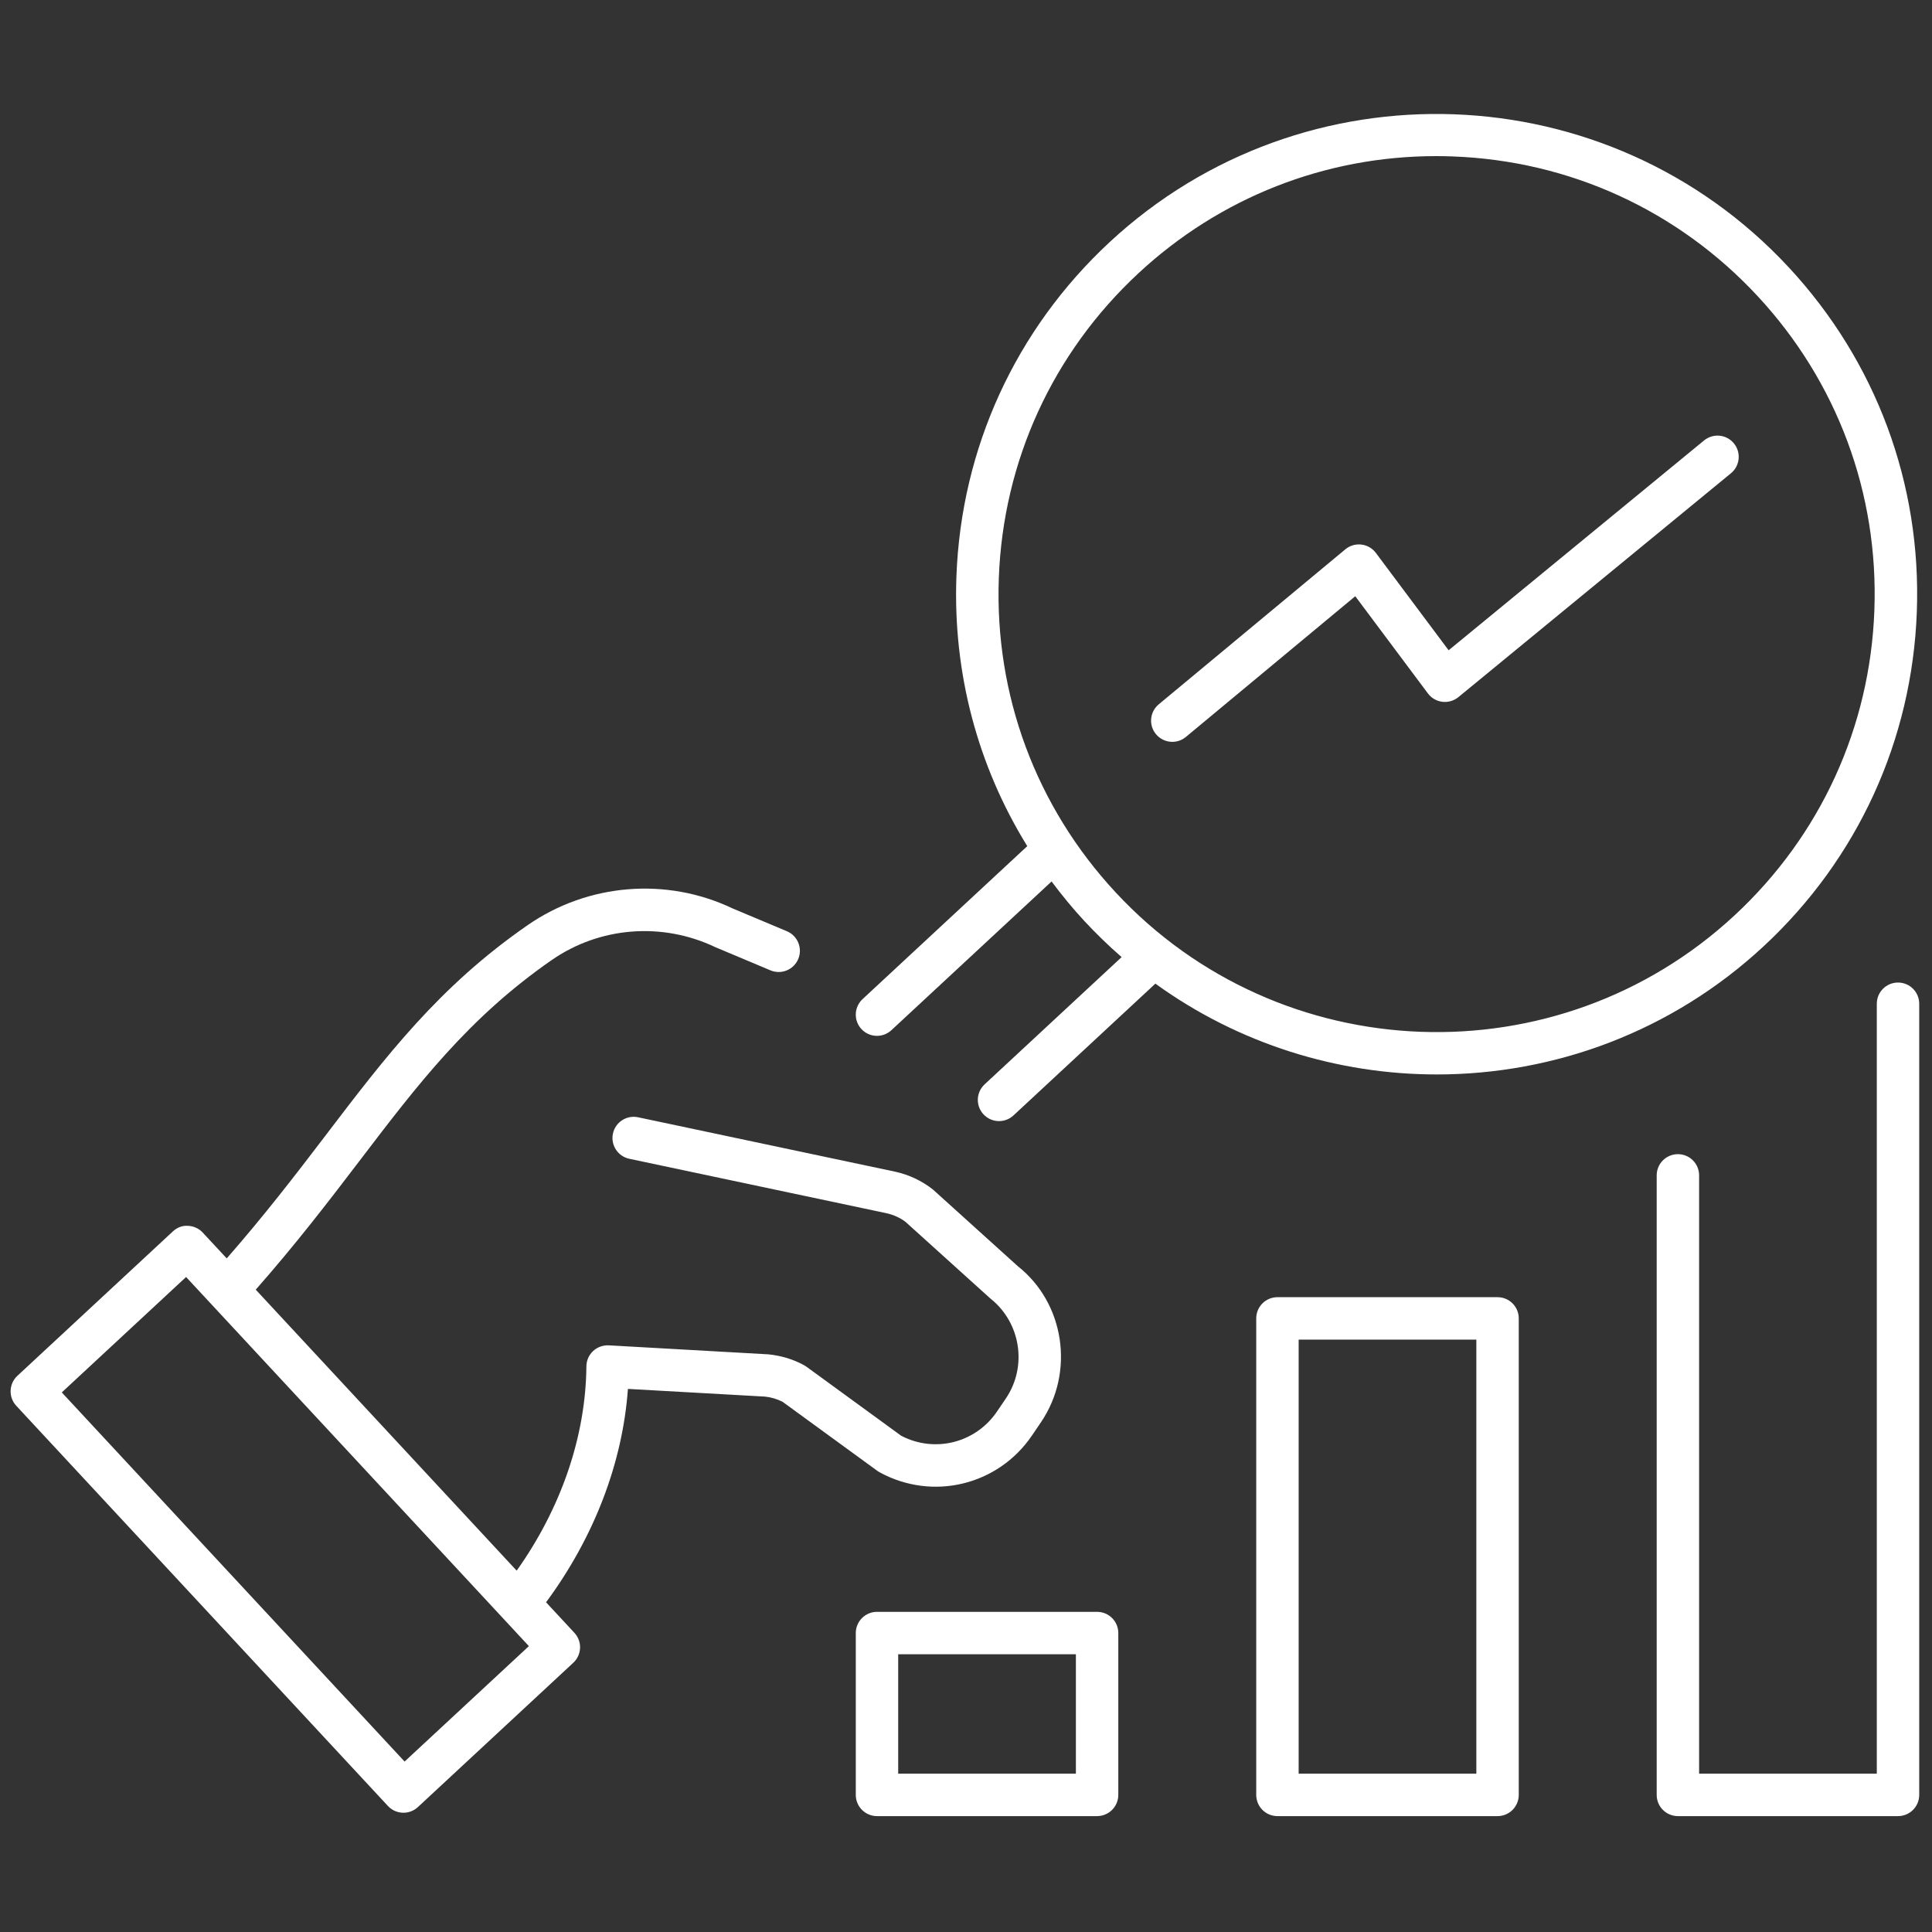 <svg width="256" height="256" viewBox="0 0 256 256" fill="none" xmlns="http://www.w3.org/2000/svg">
<rect x="0" y="0" width="256" height="256" fill="#333333" stroke="none"/>
<path d="M134.873 167.784L123.625 157.623C122.161 156.465 120.427 155.648 118.598 155.251L84.549 148.044C83.029 147.723 81.539 148.69 81.216 150.21C80.896 151.728 81.865 153.22 83.383 153.543L117.42 160.748C118.404 160.958 119.342 161.402 119.994 161.911L131.243 172.072C135.261 175.253 136.154 181.064 133.283 185.304L132.1 187.044C129.278 191.203 123.849 192.565 119.407 190.241L106.849 181.089C106.748 181.019 106.644 180.952 106.537 180.893C105.104 180.114 103.556 179.637 101.808 179.457L80.668 178.265C79.904 178.232 79.151 178.493 78.589 179.021C78.03 179.547 77.707 180.274 77.701 181.044C77.614 190.357 74.337 199.852 68.462 208.122L33.887 170.886C39.142 164.921 43.425 159.348 47.527 153.964C55.342 143.705 62.091 134.842 73.121 127.202C79.46 122.81 87.71 122.138 94.772 125.499L102.089 128.576C103.525 129.177 105.169 128.503 105.77 127.075C106.371 125.645 105.7 123.996 104.269 123.394L97.07 120.371C88.32 116.198 77.914 117.047 69.923 122.582C58.16 130.729 51.163 139.917 43.059 150.559C39.117 155.732 35.003 161.082 30.043 166.744L26.865 163.325C26.357 162.779 25.654 162.456 24.909 162.431C24.125 162.369 23.44 162.67 22.892 163.181L2.303 182.303C1.168 183.36 1.1 185.136 2.157 186.274L51.402 239.301C51.956 239.897 52.709 240.198 53.462 240.198C54.147 240.198 54.833 239.948 55.375 239.445L75.964 220.325C76.509 219.82 76.833 219.114 76.861 218.372C76.889 217.625 76.619 216.903 76.11 216.355L72.356 212.311C78.69 203.746 82.495 193.889 83.203 184.037L101.364 185.057C102.182 185.139 102.968 185.375 103.705 185.751L116.257 194.9C116.355 194.971 116.459 195.038 116.566 195.094C123.591 198.924 132.265 196.814 136.75 190.199L137.93 188.46C142.452 181.797 141.047 172.662 134.873 167.784ZM53.611 233.414L8.187 184.503L24.657 169.209L70.08 218.12L53.611 233.414Z" fill="white"/>
<path d="M237.008 35.413C213.123 9.693 172.763 8.198 147.029 32.086C134.567 43.661 127.359 59.394 126.73 76.389C126.258 89.157 129.545 101.488 136.118 112.118L114.293 132.389C113.157 133.446 113.09 135.222 114.147 136.36C114.7 136.955 115.453 137.256 116.206 137.256C116.892 137.256 117.578 137.006 118.12 136.503L139.338 116.799C140.698 118.615 142.14 120.379 143.708 122.065C145.279 123.754 146.92 125.342 148.622 126.82L130.464 143.685C129.329 144.742 129.262 146.518 130.318 147.656C130.872 148.252 131.622 148.552 132.378 148.552C133.063 148.552 133.749 148.302 134.291 147.799L153.093 130.338C164.145 138.324 177.248 142.37 190.387 142.37C205.901 142.37 221.452 136.75 233.69 125.387C246.152 113.812 253.36 98.079 253.989 81.084C254.618 64.089 248.583 47.876 237.008 35.413ZM229.857 121.273C206.405 143.053 169.605 141.693 147.822 118.238C137.27 106.877 131.777 92.085 132.35 76.591C132.92 61.097 139.496 46.752 150.856 36.2C161.681 26.149 175.613 20.686 190.303 20.686C191.034 20.686 191.767 20.7 192.501 20.728C207.995 21.301 222.34 27.874 232.892 39.235C243.443 50.596 248.937 65.388 248.363 80.882C247.793 96.379 241.218 110.721 229.857 121.273Z" fill="white"/>
<path d="M145.368 240.644H116.206C114.655 240.644 113.396 239.388 113.396 237.834V216.388C113.396 214.835 114.655 213.578 116.206 213.578H145.371C146.925 213.578 148.181 214.835 148.181 216.388V237.834C148.178 239.386 146.922 240.644 145.368 240.644ZM119.016 235.024H142.561V219.198H119.016V235.024Z" fill="white"/>
<path d="M198.433 240.644H169.268C167.714 240.644 166.458 239.388 166.458 237.834V174.694C166.458 173.14 167.714 171.884 169.268 171.884H198.433C199.986 171.884 201.243 173.14 201.243 174.694V237.834C201.243 239.385 199.986 240.644 198.433 240.644ZM172.078 235.024H195.623V177.504H172.078V235.024Z" fill="white"/>
<path d="M251.496 240.644H222.331C220.778 240.644 219.521 239.388 219.521 237.834V155.743C219.521 154.189 220.778 152.933 222.331 152.933C223.885 152.933 225.141 154.189 225.141 155.743V235.024H248.686V133.002C248.686 131.448 249.943 130.192 251.496 130.192C253.05 130.192 254.306 131.448 254.306 133.002V237.834C254.306 239.386 253.05 240.644 251.496 240.644Z" fill="white"/>
<path d="M155.338 98.298C154.532 98.298 153.731 97.953 153.172 97.284C152.18 96.09 152.346 94.317 153.54 93.327L178.265 72.786C178.855 72.294 179.614 72.07 180.392 72.157C181.154 72.247 181.851 72.649 182.312 73.267L191.95 86.165L225.796 58.362C227.002 57.373 228.769 57.55 229.75 58.75C230.736 59.95 230.562 61.721 229.362 62.707L193.242 92.375C192.65 92.861 191.882 93.08 191.121 92.993C190.359 92.9 189.665 92.501 189.207 91.886L179.58 79.002L157.131 97.652C156.606 98.085 155.971 98.298 155.338 98.298Z" fill="white"/>
</svg>
